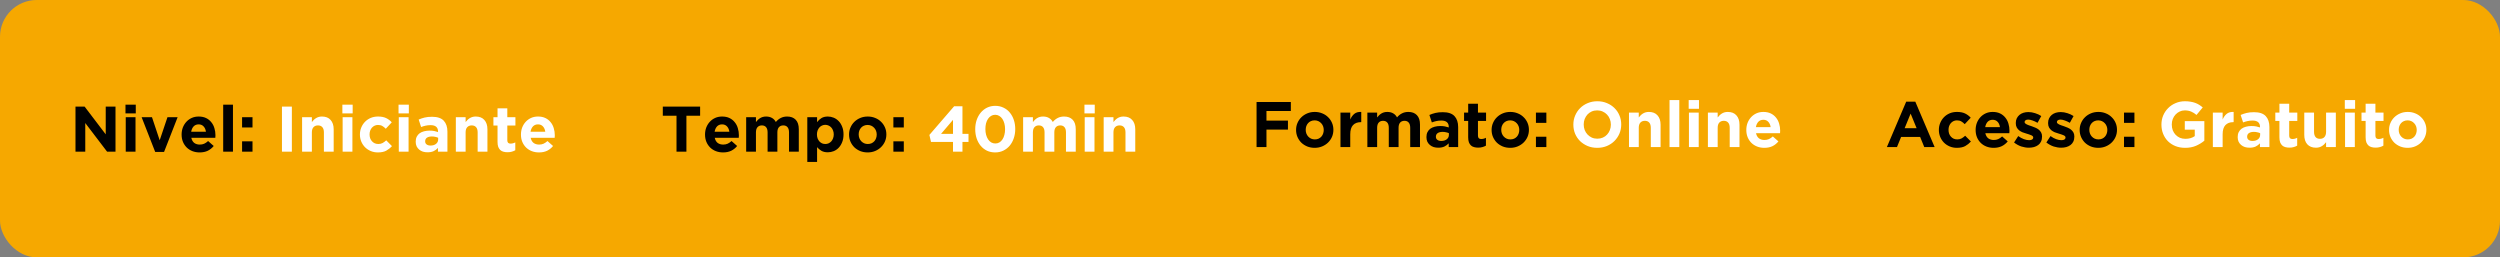 <svg width="1088" height="112" viewBox="0 0 1088 112" fill="none" xmlns="http://www.w3.org/2000/svg">
<rect x="0" y="0" width="1088" height="112" fill="#808080" stroke="none"/>
<rect width="1088" height="112" rx="16" fill="#F6A800"/>
<path d="M50.268 66H46.6L37.108 53.54V66H32.852V46.4H36.828L46.012 58.468V46.4H50.268V66ZM59.089 49.34H54.609V45.56H59.089V49.34ZM58.977 66H54.721V50.992H58.977V66ZM77.31 50.992L71.402 66.112H67.538L61.63 50.992H66.138L69.498 61.044L72.886 50.992H77.31ZM93.763 58.916C93.763 59.121 93.754 59.299 93.735 59.448C93.735 59.597 93.726 59.775 93.707 59.98H83.263C83.469 60.951 83.889 61.688 84.523 62.192C85.177 62.677 85.979 62.92 86.931 62.92C87.641 62.92 88.275 62.799 88.835 62.556C89.395 62.313 89.974 61.921 90.571 61.38L93.007 63.536C92.298 64.413 91.439 65.104 90.431 65.608C89.423 66.093 88.238 66.336 86.875 66.336C85.755 66.336 84.71 66.149 83.739 65.776C82.787 65.403 81.957 64.871 81.247 64.18C80.557 63.489 80.015 62.677 79.623 61.744C79.231 60.792 79.035 59.737 79.035 58.58V58.524C79.035 57.46 79.213 56.452 79.567 55.5C79.941 54.548 80.454 53.717 81.107 53.008C81.761 52.299 82.535 51.739 83.431 51.328C84.346 50.917 85.354 50.712 86.455 50.712C87.706 50.712 88.789 50.936 89.703 51.384C90.618 51.832 91.374 52.439 91.971 53.204C92.587 53.951 93.035 54.819 93.315 55.808C93.614 56.779 93.763 57.796 93.763 58.86V58.916ZM89.619 57.32C89.489 56.368 89.153 55.603 88.611 55.024C88.07 54.427 87.351 54.128 86.455 54.128C85.559 54.128 84.831 54.417 84.271 54.996C83.73 55.575 83.375 56.349 83.207 57.32H89.619ZM101.387 66H97.131V45.56H101.387V66ZM109.892 55.472H105.356V50.992H109.892V55.472ZM109.892 66H105.356V61.52H109.892V66Z" fill="black"/>
<path d="M127.02 66H122.708V46.4H127.02V66ZM145.218 66H140.962V57.628C140.962 56.62 140.738 55.864 140.29 55.36C139.842 54.837 139.208 54.576 138.386 54.576C137.565 54.576 136.912 54.837 136.426 55.36C135.96 55.864 135.726 56.62 135.726 57.628V66H131.47V50.992H135.726V53.12C135.969 52.803 136.23 52.504 136.51 52.224C136.809 51.925 137.136 51.664 137.49 51.44C137.845 51.216 138.237 51.039 138.666 50.908C139.096 50.777 139.581 50.712 140.122 50.712C141.746 50.712 142.997 51.207 143.874 52.196C144.77 53.185 145.218 54.548 145.218 56.284V66ZM153.48 49.34H149V45.56H153.48V49.34ZM153.368 66H149.112V50.992H153.368V66ZM170.581 63.592C169.853 64.395 169.022 65.057 168.089 65.58C167.156 66.084 165.942 66.336 164.449 66.336C163.329 66.336 162.284 66.131 161.313 65.72C160.361 65.309 159.54 64.759 158.849 64.068C158.158 63.359 157.617 62.537 157.225 61.604C156.833 60.652 156.637 59.644 156.637 58.58V58.524C156.637 57.46 156.833 56.452 157.225 55.5C157.617 54.548 158.158 53.717 158.849 53.008C159.54 52.299 160.361 51.739 161.313 51.328C162.284 50.917 163.348 50.712 164.505 50.712C165.924 50.712 167.1 50.936 168.033 51.384C168.966 51.832 169.788 52.448 170.497 53.232L167.893 56.032C167.408 55.528 166.904 55.127 166.381 54.828C165.877 54.529 165.242 54.38 164.477 54.38C163.936 54.38 163.441 54.492 162.993 54.716C162.564 54.921 162.181 55.211 161.845 55.584C161.528 55.957 161.276 56.396 161.089 56.9C160.921 57.385 160.837 57.908 160.837 58.468V58.524C160.837 59.103 160.921 59.644 161.089 60.148C161.276 60.652 161.537 61.091 161.873 61.464C162.209 61.837 162.61 62.136 163.077 62.36C163.544 62.565 164.066 62.668 164.645 62.668C165.354 62.668 165.97 62.528 166.493 62.248C167.034 61.949 167.566 61.557 168.089 61.072L170.581 63.592ZM177.925 49.34H173.445V45.56H177.925V49.34ZM177.813 66H173.557V50.992H177.813V66ZM194.718 66H190.602V64.376C190.08 64.955 189.454 65.421 188.726 65.776C187.998 66.112 187.112 66.28 186.066 66.28C185.357 66.28 184.685 66.187 184.05 66C183.434 65.795 182.893 65.496 182.426 65.104C181.96 64.712 181.586 64.236 181.306 63.676C181.045 63.097 180.914 62.435 180.914 61.688V61.632C180.914 60.811 181.064 60.101 181.362 59.504C181.661 58.907 182.072 58.412 182.594 58.02C183.136 57.628 183.77 57.339 184.498 57.152C185.245 56.947 186.066 56.844 186.962 56.844C187.728 56.844 188.39 56.9 188.95 57.012C189.529 57.124 190.089 57.273 190.63 57.46V57.208C190.63 56.312 190.36 55.631 189.818 55.164C189.277 54.697 188.474 54.464 187.41 54.464C186.589 54.464 185.861 54.539 185.226 54.688C184.61 54.819 183.957 55.015 183.266 55.276L182.202 52.028C183.024 51.673 183.882 51.384 184.778 51.16C185.674 50.936 186.757 50.824 188.026 50.824C190.36 50.824 192.058 51.393 193.122 52.532C194.186 53.671 194.718 55.257 194.718 57.292V66ZM190.686 60.708V59.952C190.313 59.784 189.893 59.653 189.426 59.56C188.978 59.448 188.493 59.392 187.97 59.392C187.056 59.392 186.337 59.569 185.814 59.924C185.292 60.279 185.03 60.792 185.03 61.464V61.52C185.03 62.099 185.245 62.547 185.674 62.864C186.104 63.181 186.664 63.34 187.354 63.34C188.362 63.34 189.165 63.097 189.762 62.612C190.378 62.127 190.686 61.492 190.686 60.708ZM212.129 66H207.873V57.628C207.873 56.62 207.649 55.864 207.201 55.36C206.753 54.837 206.118 54.576 205.297 54.576C204.475 54.576 203.822 54.837 203.337 55.36C202.87 55.864 202.637 56.62 202.637 57.628V66H198.381V50.992H202.637V53.12C202.879 52.803 203.141 52.504 203.421 52.224C203.719 51.925 204.046 51.664 204.401 51.44C204.755 51.216 205.147 51.039 205.577 50.908C206.006 50.777 206.491 50.712 207.033 50.712C208.657 50.712 209.907 51.207 210.785 52.196C211.681 53.185 212.129 54.548 212.129 56.284V66ZM224.254 65.384C223.806 65.645 223.311 65.851 222.77 66C222.229 66.168 221.603 66.252 220.894 66.252C220.241 66.252 219.643 66.177 219.102 66.028C218.579 65.897 218.122 65.655 217.73 65.3C217.357 64.945 217.058 64.488 216.834 63.928C216.629 63.349 216.526 62.621 216.526 61.744V54.632H214.734V50.992H216.526V47.156H220.782V50.992H224.31V54.632H220.782V61.044C220.782 62.015 221.239 62.5 222.154 62.5C222.901 62.5 223.601 62.323 224.254 61.968V65.384ZM241.447 58.916C241.447 59.121 241.438 59.299 241.419 59.448C241.419 59.597 241.41 59.775 241.391 59.98H230.947C231.152 60.951 231.572 61.688 232.207 62.192C232.86 62.677 233.663 62.92 234.615 62.92C235.324 62.92 235.959 62.799 236.519 62.556C237.079 62.313 237.658 61.921 238.255 61.38L240.691 63.536C239.982 64.413 239.123 65.104 238.115 65.608C237.107 66.093 235.922 66.336 234.559 66.336C233.439 66.336 232.394 66.149 231.423 65.776C230.471 65.403 229.64 64.871 228.931 64.18C228.24 63.489 227.699 62.677 227.307 61.744C226.915 60.792 226.719 59.737 226.719 58.58V58.524C226.719 57.46 226.896 56.452 227.251 55.5C227.624 54.548 228.138 53.717 228.791 53.008C229.444 52.299 230.219 51.739 231.115 51.328C232.03 50.917 233.038 50.712 234.139 50.712C235.39 50.712 236.472 50.936 237.387 51.384C238.302 51.832 239.058 52.439 239.655 53.204C240.271 53.951 240.719 54.819 240.999 55.808C241.298 56.779 241.447 57.796 241.447 58.86V58.916ZM237.303 57.32C237.172 56.368 236.836 55.603 236.295 55.024C235.754 54.427 235.035 54.128 234.139 54.128C233.243 54.128 232.515 54.417 231.955 54.996C231.414 55.575 231.059 56.349 230.891 57.32H237.303Z" fill="white"/>
<path d="M304.692 50.376H298.728V66H294.416V50.376H288.452V46.4H304.692V50.376ZM321.56 58.916C321.56 59.121 321.551 59.299 321.532 59.448C321.532 59.597 321.523 59.775 321.504 59.98H311.06C311.266 60.951 311.686 61.688 312.32 62.192C312.974 62.677 313.776 62.92 314.728 62.92C315.438 62.92 316.072 62.799 316.632 62.556C317.192 62.313 317.771 61.921 318.368 61.38L320.804 63.536C320.095 64.413 319.236 65.104 318.228 65.608C317.22 66.093 316.035 66.336 314.672 66.336C313.552 66.336 312.507 66.149 311.536 65.776C310.584 65.403 309.754 64.871 309.044 64.18C308.354 63.489 307.812 62.677 307.42 61.744C307.028 60.792 306.832 59.737 306.832 58.58V58.524C306.832 57.46 307.01 56.452 307.364 55.5C307.738 54.548 308.251 53.717 308.904 53.008C309.558 52.299 310.332 51.739 311.228 51.328C312.143 50.917 313.151 50.712 314.252 50.712C315.503 50.712 316.586 50.936 317.5 51.384C318.415 51.832 319.171 52.439 319.768 53.204C320.384 53.951 320.832 54.819 321.112 55.808C321.411 56.779 321.56 57.796 321.56 58.86V58.916ZM317.416 57.32C317.286 56.368 316.95 55.603 316.408 55.024C315.867 54.427 315.148 54.128 314.252 54.128C313.356 54.128 312.628 54.417 312.068 54.996C311.527 55.575 311.172 56.349 311.004 57.32H317.416ZM347.636 66H343.38V57.628C343.38 56.62 343.165 55.864 342.736 55.36C342.307 54.837 341.691 54.576 340.888 54.576C340.085 54.576 339.451 54.837 338.984 55.36C338.536 55.864 338.312 56.62 338.312 57.628V66H334.056V57.628C334.056 56.62 333.841 55.864 333.412 55.36C332.983 54.837 332.367 54.576 331.564 54.576C330.761 54.576 330.127 54.837 329.66 55.36C329.212 55.864 328.988 56.62 328.988 57.628V66H324.732V50.992H328.988V53.12C329.231 52.803 329.492 52.504 329.772 52.224C330.071 51.925 330.397 51.664 330.752 51.44C331.107 51.216 331.499 51.039 331.928 50.908C332.376 50.777 332.871 50.712 333.412 50.712C334.401 50.712 335.251 50.917 335.96 51.328C336.688 51.739 337.248 52.327 337.64 53.092C338.293 52.308 339.021 51.72 339.824 51.328C340.627 50.917 341.541 50.712 342.568 50.712C344.155 50.712 345.396 51.179 346.292 52.112C347.188 53.045 347.636 54.417 347.636 56.228V66ZM367.102 58.524C367.102 59.775 366.906 60.885 366.514 61.856C366.14 62.808 365.636 63.62 365.002 64.292C364.386 64.945 363.667 65.44 362.846 65.776C362.024 66.112 361.166 66.28 360.27 66.28C359.131 66.28 358.188 66.056 357.442 65.608C356.714 65.16 356.098 64.637 355.594 64.04V70.48H351.338V50.992H355.594V53.148C356.116 52.439 356.742 51.86 357.47 51.412C358.216 50.945 359.15 50.712 360.27 50.712C361.147 50.712 361.996 50.88 362.818 51.216C363.639 51.552 364.367 52.056 365.002 52.728C365.636 53.381 366.14 54.193 366.514 55.164C366.906 56.116 367.102 57.217 367.102 58.468V58.524ZM362.846 58.524V58.468C362.846 57.852 362.743 57.292 362.538 56.788C362.351 56.265 362.09 55.827 361.754 55.472C361.418 55.099 361.026 54.819 360.578 54.632C360.148 54.427 359.682 54.324 359.178 54.324C358.674 54.324 358.198 54.427 357.75 54.632C357.32 54.819 356.938 55.099 356.602 55.472C356.284 55.827 356.023 56.265 355.818 56.788C355.631 57.292 355.538 57.852 355.538 58.468V58.524C355.538 59.14 355.631 59.709 355.818 60.232C356.023 60.736 356.284 61.175 356.602 61.548C356.938 61.903 357.32 62.183 357.75 62.388C358.198 62.575 358.674 62.668 359.178 62.668C359.682 62.668 360.148 62.575 360.578 62.388C361.026 62.183 361.418 61.903 361.754 61.548C362.09 61.175 362.351 60.736 362.538 60.232C362.743 59.728 362.846 59.159 362.846 58.524ZM385.744 58.524C385.744 59.607 385.539 60.624 385.128 61.576C384.717 62.509 384.148 63.331 383.42 64.04C382.692 64.749 381.833 65.309 380.844 65.72C379.855 66.131 378.772 66.336 377.596 66.336C376.439 66.336 375.365 66.14 374.376 65.748C373.387 65.337 372.528 64.787 371.8 64.096C371.091 63.387 370.531 62.565 370.12 61.632C369.709 60.68 369.504 59.663 369.504 58.58V58.524C369.504 57.441 369.709 56.433 370.12 55.5C370.531 54.548 371.1 53.717 371.828 53.008C372.556 52.299 373.415 51.739 374.404 51.328C375.393 50.917 376.476 50.712 377.652 50.712C378.809 50.712 379.883 50.917 380.872 51.328C381.861 51.72 382.711 52.271 383.42 52.98C384.148 53.671 384.717 54.492 385.128 55.444C385.539 56.377 385.744 57.385 385.744 58.468V58.524ZM381.544 58.58V58.524C381.544 57.964 381.451 57.441 381.264 56.956C381.077 56.452 380.807 56.013 380.452 55.64C380.097 55.248 379.677 54.94 379.192 54.716C378.707 54.492 378.175 54.38 377.596 54.38C376.98 54.38 376.429 54.492 375.944 54.716C375.477 54.921 375.076 55.211 374.74 55.584C374.404 55.957 374.143 56.396 373.956 56.9C373.788 57.385 373.704 57.908 373.704 58.468V58.524C373.704 59.084 373.797 59.616 373.984 60.12C374.171 60.605 374.441 61.044 374.796 61.436C375.151 61.809 375.561 62.108 376.028 62.332C376.513 62.556 377.055 62.668 377.652 62.668C378.268 62.668 378.809 62.565 379.276 62.36C379.761 62.136 380.172 61.837 380.508 61.464C380.844 61.091 381.096 60.661 381.264 60.176C381.451 59.672 381.544 59.14 381.544 58.58ZM393.334 55.472H388.798V50.992H393.334V55.472ZM393.334 66H388.798V61.52H393.334V66Z" fill="black"/>
<path d="M415.222 46.26H418.862V58.272H421.494V61.772H418.862V66H414.746V61.772H405.17L404.47 58.72L415.222 46.26ZM414.746 58.272V52.168L409.538 58.272H414.746ZM441.834 56.172C441.834 57.609 441.62 58.944 441.19 60.176C440.78 61.408 440.192 62.481 439.426 63.396C438.661 64.311 437.737 65.029 436.654 65.552C435.59 66.075 434.405 66.336 433.098 66.336C431.792 66.336 430.597 66.084 429.514 65.58C428.45 65.057 427.536 64.339 426.77 63.424C426.024 62.509 425.445 61.445 425.034 60.232C424.624 59 424.418 57.665 424.418 56.228C424.418 54.809 424.624 53.484 425.034 52.252C425.464 51.001 426.061 49.919 426.826 49.004C427.592 48.089 428.506 47.371 429.57 46.848C430.653 46.325 431.848 46.064 433.154 46.064C434.461 46.064 435.646 46.325 436.71 46.848C437.793 47.352 438.708 48.061 439.454 48.976C440.22 49.891 440.808 50.964 441.218 52.196C441.629 53.428 441.834 54.753 441.834 56.172ZM437.41 56.228C437.41 55.332 437.308 54.501 437.102 53.736C436.897 52.971 436.608 52.308 436.234 51.748C435.861 51.188 435.404 50.749 434.862 50.432C434.34 50.115 433.752 49.956 433.098 49.956C432.445 49.956 431.857 50.115 431.334 50.432C430.812 50.731 430.364 51.16 429.99 51.72C429.617 52.261 429.328 52.915 429.122 53.68C428.936 54.445 428.842 55.276 428.842 56.172C428.842 57.068 428.945 57.899 429.15 58.664C429.356 59.429 429.645 60.092 430.018 60.652C430.392 61.212 430.84 61.651 431.362 61.968C431.904 62.285 432.501 62.444 433.154 62.444C433.808 62.444 434.396 62.295 434.918 61.996C435.441 61.679 435.889 61.24 436.262 60.68C436.636 60.12 436.916 59.467 437.102 58.72C437.308 57.955 437.41 57.124 437.41 56.228ZM468.167 66H463.911V57.628C463.911 56.62 463.697 55.864 463.267 55.36C462.838 54.837 462.222 54.576 461.419 54.576C460.617 54.576 459.982 54.837 459.515 55.36C459.067 55.864 458.843 56.62 458.843 57.628V66H454.587V57.628C454.587 56.62 454.373 55.864 453.943 55.36C453.514 54.837 452.898 54.576 452.095 54.576C451.293 54.576 450.658 54.837 450.191 55.36C449.743 55.864 449.519 56.62 449.519 57.628V66H445.263V50.992H449.519V53.12C449.762 52.803 450.023 52.504 450.303 52.224C450.602 51.925 450.929 51.664 451.283 51.44C451.638 51.216 452.03 51.039 452.459 50.908C452.907 50.777 453.402 50.712 453.943 50.712C454.933 50.712 455.782 50.917 456.491 51.328C457.219 51.739 457.779 52.327 458.171 53.092C458.825 52.308 459.553 51.72 460.355 51.328C461.158 50.917 462.073 50.712 463.099 50.712C464.686 50.712 465.927 51.179 466.823 52.112C467.719 53.045 468.167 54.417 468.167 56.228V66ZM476.433 49.34H471.953V45.56H476.433V49.34ZM476.321 66H472.065V50.992H476.321V66ZM494.066 66H489.81V57.628C489.81 56.62 489.586 55.864 489.138 55.36C488.69 54.837 488.055 54.576 487.234 54.576C486.413 54.576 485.759 54.837 485.274 55.36C484.807 55.864 484.574 56.62 484.574 57.628V66H480.318V50.992H484.574V53.12C484.817 52.803 485.078 52.504 485.358 52.224C485.657 51.925 485.983 51.664 486.338 51.44C486.693 51.216 487.085 51.039 487.514 50.908C487.943 50.777 488.429 50.712 488.97 50.712C490.594 50.712 491.845 51.207 492.722 52.196C493.618 53.185 494.066 54.548 494.066 56.284V66Z" fill="white"/>
<path d="M561.776 48.32H551.164V52.492H560.516V56.412H551.164V64H546.852V44.4H561.776V48.32ZM580.291 56.524C580.291 57.607 580.086 58.624 579.675 59.576C579.264 60.509 578.695 61.331 577.967 62.04C577.239 62.749 576.38 63.309 575.391 63.72C574.402 64.131 573.319 64.336 572.143 64.336C570.986 64.336 569.912 64.14 568.923 63.748C567.934 63.337 567.075 62.787 566.347 62.096C565.638 61.387 565.078 60.565 564.667 59.632C564.256 58.68 564.051 57.663 564.051 56.58V56.524C564.051 55.441 564.256 54.433 564.667 53.5C565.078 52.548 565.647 51.717 566.375 51.008C567.103 50.299 567.962 49.739 568.951 49.328C569.94 48.917 571.023 48.712 572.199 48.712C573.356 48.712 574.43 48.917 575.419 49.328C576.408 49.72 577.258 50.271 577.967 50.98C578.695 51.671 579.264 52.492 579.675 53.444C580.086 54.377 580.291 55.385 580.291 56.468V56.524ZM576.091 56.58V56.524C576.091 55.964 575.998 55.441 575.811 54.956C575.624 54.452 575.354 54.013 574.999 53.64C574.644 53.248 574.224 52.94 573.739 52.716C573.254 52.492 572.722 52.38 572.143 52.38C571.527 52.38 570.976 52.492 570.491 52.716C570.024 52.921 569.623 53.211 569.287 53.584C568.951 53.957 568.69 54.396 568.503 54.9C568.335 55.385 568.251 55.908 568.251 56.468V56.524C568.251 57.084 568.344 57.616 568.531 58.12C568.718 58.605 568.988 59.044 569.343 59.436C569.698 59.809 570.108 60.108 570.575 60.332C571.06 60.556 571.602 60.668 572.199 60.668C572.815 60.668 573.356 60.565 573.823 60.36C574.308 60.136 574.719 59.837 575.055 59.464C575.391 59.091 575.643 58.661 575.811 58.176C575.998 57.672 576.091 57.14 576.091 56.58ZM592.417 53.164H592.193C590.774 53.164 589.654 53.593 588.833 54.452C588.03 55.311 587.629 56.645 587.629 58.456V64H583.373V48.992H587.629V52.016C588.058 50.989 588.646 50.168 589.393 49.552C590.139 48.936 591.147 48.656 592.417 48.712V53.164ZM617.98 64H613.724V55.628C613.724 54.62 613.509 53.864 613.08 53.36C612.651 52.837 612.035 52.576 611.232 52.576C610.429 52.576 609.795 52.837 609.328 53.36C608.88 53.864 608.656 54.62 608.656 55.628V64H604.4V55.628C604.4 54.62 604.185 53.864 603.756 53.36C603.327 52.837 602.711 52.576 601.908 52.576C601.105 52.576 600.471 52.837 600.004 53.36C599.556 53.864 599.332 54.62 599.332 55.628V64H595.076V48.992H599.332V51.12C599.575 50.803 599.836 50.504 600.116 50.224C600.415 49.925 600.741 49.664 601.096 49.44C601.451 49.216 601.843 49.039 602.272 48.908C602.72 48.777 603.215 48.712 603.756 48.712C604.745 48.712 605.595 48.917 606.304 49.328C607.032 49.739 607.592 50.327 607.984 51.092C608.637 50.308 609.365 49.72 610.168 49.328C610.971 48.917 611.885 48.712 612.912 48.712C614.499 48.712 615.74 49.179 616.636 50.112C617.532 51.045 617.98 52.417 617.98 54.228V64ZM634.589 64H630.473V62.376C629.951 62.955 629.325 63.421 628.597 63.776C627.869 64.112 626.983 64.28 625.937 64.28C625.228 64.28 624.556 64.187 623.921 64C623.305 63.795 622.764 63.496 622.297 63.104C621.831 62.712 621.457 62.236 621.177 61.676C620.916 61.097 620.785 60.435 620.785 59.688V59.632C620.785 58.811 620.935 58.101 621.233 57.504C621.532 56.907 621.943 56.412 622.465 56.02C623.007 55.628 623.641 55.339 624.369 55.152C625.116 54.947 625.937 54.844 626.833 54.844C627.599 54.844 628.261 54.9 628.821 55.012C629.4 55.124 629.96 55.273 630.501 55.46V55.208C630.501 54.312 630.231 53.631 629.689 53.164C629.148 52.697 628.345 52.464 627.281 52.464C626.46 52.464 625.732 52.539 625.097 52.688C624.481 52.819 623.828 53.015 623.137 53.276L622.073 50.028C622.895 49.673 623.753 49.384 624.649 49.16C625.545 48.936 626.628 48.824 627.897 48.824C630.231 48.824 631.929 49.393 632.993 50.532C634.057 51.671 634.589 53.257 634.589 55.292V64ZM630.557 58.708V57.952C630.184 57.784 629.764 57.653 629.297 57.56C628.849 57.448 628.364 57.392 627.841 57.392C626.927 57.392 626.208 57.569 625.685 57.924C625.163 58.279 624.901 58.792 624.901 59.464V59.52C624.901 60.099 625.116 60.547 625.545 60.864C625.975 61.181 626.535 61.34 627.225 61.34C628.233 61.34 629.036 61.097 629.633 60.612C630.249 60.127 630.557 59.492 630.557 58.708ZM646.68 63.384C646.232 63.645 645.737 63.851 645.196 64C644.654 64.168 644.029 64.252 643.32 64.252C642.666 64.252 642.069 64.177 641.528 64.028C641.005 63.897 640.548 63.655 640.156 63.3C639.782 62.945 639.484 62.488 639.26 61.928C639.054 61.349 638.952 60.621 638.952 59.744V52.632H637.16V48.992H638.952V45.156H643.208V48.992H646.736V52.632H643.208V59.044C643.208 60.015 643.665 60.5 644.58 60.5C645.326 60.5 646.026 60.323 646.68 59.968V63.384ZM665.385 56.524C665.385 57.607 665.179 58.624 664.769 59.576C664.358 60.509 663.789 61.331 663.061 62.04C662.333 62.749 661.474 63.309 660.485 63.72C659.495 64.131 658.413 64.336 657.237 64.336C656.079 64.336 655.006 64.14 654.017 63.748C653.027 63.337 652.169 62.787 651.441 62.096C650.731 61.387 650.171 60.565 649.761 59.632C649.35 58.68 649.145 57.663 649.145 56.58V56.524C649.145 55.441 649.35 54.433 649.761 53.5C650.171 52.548 650.741 51.717 651.469 51.008C652.197 50.299 653.055 49.739 654.045 49.328C655.034 48.917 656.117 48.712 657.293 48.712C658.45 48.712 659.523 48.917 660.513 49.328C661.502 49.72 662.351 50.271 663.061 50.98C663.789 51.671 664.358 52.492 664.769 53.444C665.179 54.377 665.385 55.385 665.385 56.468V56.524ZM661.185 56.58V56.524C661.185 55.964 661.091 55.441 660.905 54.956C660.718 54.452 660.447 54.013 660.093 53.64C659.738 53.248 659.318 52.94 658.833 52.716C658.347 52.492 657.815 52.38 657.237 52.38C656.621 52.38 656.07 52.492 655.585 52.716C655.118 52.921 654.717 53.211 654.381 53.584C654.045 53.957 653.783 54.396 653.597 54.9C653.429 55.385 653.345 55.908 653.345 56.468V56.524C653.345 57.084 653.438 57.616 653.625 58.12C653.811 58.605 654.082 59.044 654.437 59.436C654.791 59.809 655.202 60.108 655.669 60.332C656.154 60.556 656.695 60.668 657.293 60.668C657.909 60.668 658.45 60.565 658.917 60.36C659.402 60.136 659.813 59.837 660.149 59.464C660.485 59.091 660.737 58.661 660.905 58.176C661.091 57.672 661.185 57.14 661.185 56.58ZM672.975 53.472H668.439V48.992H672.975V53.472ZM672.975 64H668.439V59.52H672.975V64Z" fill="black"/>
<path d="M705.558 54.2C705.558 55.6 705.297 56.916 704.774 58.148C704.252 59.361 703.524 60.435 702.59 61.368C701.676 62.283 700.574 63.011 699.286 63.552C698.017 64.075 696.626 64.336 695.114 64.336C693.602 64.336 692.212 64.075 690.942 63.552C689.673 63.011 688.572 62.292 687.638 61.396C686.724 60.481 686.005 59.417 685.482 58.204C684.978 56.972 684.726 55.656 684.726 54.256V54.2C684.726 52.8 684.988 51.493 685.51 50.28C686.033 49.048 686.752 47.975 687.666 47.06C688.6 46.127 689.701 45.399 690.97 44.876C692.258 44.335 693.658 44.064 695.17 44.064C696.682 44.064 698.073 44.335 699.342 44.876C700.612 45.399 701.704 46.117 702.618 47.032C703.552 47.928 704.27 48.992 704.774 50.224C705.297 51.437 705.558 52.744 705.558 54.144V54.2ZM701.05 54.256V54.2C701.05 53.36 700.901 52.567 700.602 51.82C700.322 51.073 699.912 50.42 699.37 49.86C698.848 49.3 698.222 48.861 697.494 48.544C696.766 48.208 695.973 48.04 695.114 48.04C694.237 48.04 693.434 48.199 692.706 48.516C691.997 48.833 691.381 49.272 690.858 49.832C690.354 50.392 689.953 51.045 689.654 51.792C689.374 52.52 689.234 53.304 689.234 54.144V54.2C689.234 55.04 689.374 55.833 689.654 56.58C689.953 57.327 690.364 57.98 690.886 58.54C691.428 59.1 692.053 59.548 692.762 59.884C693.49 60.201 694.293 60.36 695.17 60.36C696.029 60.36 696.822 60.201 697.55 59.884C698.278 59.567 698.894 59.128 699.398 58.568C699.921 58.008 700.322 57.364 700.602 56.636C700.901 55.889 701.05 55.096 701.05 54.256ZM722.683 64H718.427V55.628C718.427 54.62 718.203 53.864 717.755 53.36C717.307 52.837 716.673 52.576 715.851 52.576C715.03 52.576 714.377 52.837 713.891 53.36C713.425 53.864 713.191 54.62 713.191 55.628V64H708.935V48.992H713.191V51.12C713.434 50.803 713.695 50.504 713.975 50.224C714.274 49.925 714.601 49.664 714.955 49.44C715.31 49.216 715.702 49.039 716.131 48.908C716.561 48.777 717.046 48.712 717.587 48.712C719.211 48.712 720.462 49.207 721.339 50.196C722.235 51.185 722.683 52.548 722.683 54.284V64ZM730.833 64H726.577V43.56H730.833V64ZM739.394 47.34H734.914V43.56H739.394V47.34ZM739.282 64H735.026V48.992H739.282V64ZM757.027 64H752.771V55.628C752.771 54.62 752.547 53.864 752.099 53.36C751.651 52.837 751.016 52.576 750.195 52.576C749.374 52.576 748.72 52.837 748.235 53.36C747.768 53.864 747.535 54.62 747.535 55.628V64H743.279V48.992H747.535V51.12C747.778 50.803 748.039 50.504 748.319 50.224C748.618 49.925 748.944 49.664 749.299 49.44C749.654 49.216 750.046 49.039 750.475 48.908C750.904 48.777 751.39 48.712 751.931 48.712C753.555 48.712 754.806 49.207 755.683 50.196C756.579 51.185 757.027 52.548 757.027 54.284V64ZM774.724 56.916C774.724 57.121 774.715 57.299 774.696 57.448C774.696 57.597 774.687 57.775 774.668 57.98H764.224C764.43 58.951 764.85 59.688 765.484 60.192C766.138 60.677 766.94 60.92 767.892 60.92C768.602 60.92 769.236 60.799 769.796 60.556C770.356 60.313 770.935 59.921 771.532 59.38L773.968 61.536C773.259 62.413 772.4 63.104 771.392 63.608C770.384 64.093 769.199 64.336 767.836 64.336C766.716 64.336 765.671 64.149 764.7 63.776C763.748 63.403 762.918 62.871 762.208 62.18C761.518 61.489 760.976 60.677 760.584 59.744C760.192 58.792 759.996 57.737 759.996 56.58V56.524C759.996 55.46 760.174 54.452 760.528 53.5C760.902 52.548 761.415 51.717 762.068 51.008C762.722 50.299 763.496 49.739 764.392 49.328C765.307 48.917 766.315 48.712 767.416 48.712C768.667 48.712 769.75 48.936 770.664 49.384C771.579 49.832 772.335 50.439 772.932 51.204C773.548 51.951 773.996 52.819 774.276 53.808C774.575 54.779 774.724 55.796 774.724 56.86V56.916ZM770.58 55.32C770.45 54.368 770.114 53.603 769.572 53.024C769.031 52.427 768.312 52.128 767.416 52.128C766.52 52.128 765.792 52.417 765.232 52.996C764.691 53.575 764.336 54.349 764.168 55.32H770.58Z" fill="white"/>
<path d="M841.948 64H837.44L835.648 59.604H827.36L825.568 64H821.172L829.572 44.26H833.548L841.948 64ZM834.108 55.796L831.504 49.44L828.9 55.796H834.108ZM857.741 61.592C857.013 62.395 856.182 63.057 855.249 63.58C854.316 64.084 853.102 64.336 851.609 64.336C850.489 64.336 849.444 64.131 848.473 63.72C847.521 63.309 846.7 62.759 846.009 62.068C845.318 61.359 844.777 60.537 844.385 59.604C843.993 58.652 843.797 57.644 843.797 56.58V56.524C843.797 55.46 843.993 54.452 844.385 53.5C844.777 52.548 845.318 51.717 846.009 51.008C846.7 50.299 847.521 49.739 848.473 49.328C849.444 48.917 850.508 48.712 851.665 48.712C853.084 48.712 854.26 48.936 855.193 49.384C856.126 49.832 856.948 50.448 857.657 51.232L855.053 54.032C854.568 53.528 854.064 53.127 853.541 52.828C853.037 52.529 852.402 52.38 851.637 52.38C851.096 52.38 850.601 52.492 850.153 52.716C849.724 52.921 849.341 53.211 849.005 53.584C848.688 53.957 848.436 54.396 848.249 54.9C848.081 55.385 847.997 55.908 847.997 56.468V56.524C847.997 57.103 848.081 57.644 848.249 58.148C848.436 58.652 848.697 59.091 849.033 59.464C849.369 59.837 849.77 60.136 850.237 60.36C850.704 60.565 851.226 60.668 851.805 60.668C852.514 60.668 853.13 60.528 853.653 60.248C854.194 59.949 854.726 59.557 855.249 59.072L857.741 61.592ZM874.521 56.916C874.521 57.121 874.512 57.299 874.493 57.448C874.493 57.597 874.484 57.775 874.465 57.98H864.021C864.227 58.951 864.647 59.688 865.281 60.192C865.935 60.677 866.737 60.92 867.689 60.92C868.399 60.92 869.033 60.799 869.593 60.556C870.153 60.313 870.732 59.921 871.329 59.38L873.765 61.536C873.056 62.413 872.197 63.104 871.189 63.608C870.181 64.093 868.996 64.336 867.633 64.336C866.513 64.336 865.468 64.149 864.497 63.776C863.545 63.403 862.715 62.871 862.005 62.18C861.315 61.489 860.773 60.677 860.381 59.744C859.989 58.792 859.793 57.737 859.793 56.58V56.524C859.793 55.46 859.971 54.452 860.325 53.5C860.699 52.548 861.212 51.717 861.865 51.008C862.519 50.299 863.293 49.739 864.189 49.328C865.104 48.917 866.112 48.712 867.213 48.712C868.464 48.712 869.547 48.936 870.461 49.384C871.376 49.832 872.132 50.439 872.729 51.204C873.345 51.951 873.793 52.819 874.073 53.808C874.372 54.779 874.521 55.796 874.521 56.86V56.916ZM870.377 55.32C870.247 54.368 869.911 53.603 869.369 53.024C868.828 52.427 868.109 52.128 867.213 52.128C866.317 52.128 865.589 52.417 865.029 52.996C864.488 53.575 864.133 54.349 863.965 55.32H870.377ZM888.697 59.436C888.697 60.276 888.548 61.004 888.249 61.62C887.969 62.217 887.568 62.712 887.045 63.104C886.522 63.496 885.906 63.795 885.197 64C884.506 64.187 883.76 64.28 882.957 64.28C881.893 64.28 880.801 64.103 879.681 63.748C878.58 63.375 877.525 62.796 876.517 62.012L878.337 59.212C879.158 59.809 879.97 60.257 880.773 60.556C881.594 60.855 882.36 61.004 883.069 61.004C883.685 61.004 884.133 60.901 884.413 60.696C884.712 60.491 884.861 60.22 884.861 59.884V59.828C884.861 59.604 884.777 59.408 884.609 59.24C884.441 59.072 884.208 58.932 883.909 58.82C883.629 58.689 883.302 58.568 882.929 58.456C882.556 58.344 882.164 58.223 881.753 58.092C881.23 57.943 880.698 57.765 880.157 57.56C879.634 57.336 879.158 57.056 878.729 56.72C878.3 56.365 877.945 55.936 877.665 55.432C877.404 54.928 877.273 54.312 877.273 53.584V53.528C877.273 52.763 877.413 52.091 877.693 51.512C877.992 50.915 878.384 50.411 878.869 50C879.373 49.589 879.952 49.281 880.605 49.076C881.277 48.871 881.996 48.768 882.761 48.768C883.713 48.768 884.674 48.927 885.645 49.244C886.634 49.543 887.54 49.963 888.361 50.504L886.737 53.444C885.99 53.015 885.262 52.679 884.553 52.436C883.844 52.175 883.218 52.044 882.677 52.044C882.154 52.044 881.762 52.147 881.501 52.352C881.24 52.539 881.109 52.781 881.109 53.08V53.136C881.109 53.341 881.193 53.528 881.361 53.696C881.529 53.845 881.753 53.995 882.033 54.144C882.313 54.275 882.63 54.405 882.985 54.536C883.358 54.667 883.75 54.797 884.161 54.928C884.684 55.096 885.216 55.301 885.757 55.544C886.298 55.768 886.784 56.048 887.213 56.384C887.642 56.72 887.997 57.131 888.277 57.616C888.557 58.101 888.697 58.689 888.697 59.38V59.436ZM902.752 59.436C902.752 60.276 902.602 61.004 902.304 61.62C902.024 62.217 901.622 62.712 901.1 63.104C900.577 63.496 899.961 63.795 899.252 64C898.561 64.187 897.814 64.28 897.012 64.28C895.948 64.28 894.856 64.103 893.736 63.748C892.634 63.375 891.58 62.796 890.572 62.012L892.392 59.212C893.213 59.809 894.025 60.257 894.828 60.556C895.649 60.855 896.414 61.004 897.124 61.004C897.74 61.004 898.188 60.901 898.468 60.696C898.766 60.491 898.916 60.22 898.916 59.884V59.828C898.916 59.604 898.832 59.408 898.664 59.24C898.496 59.072 898.262 58.932 897.964 58.82C897.684 58.689 897.357 58.568 896.984 58.456C896.61 58.344 896.218 58.223 895.808 58.092C895.285 57.943 894.753 57.765 894.212 57.56C893.689 57.336 893.213 57.056 892.784 56.72C892.354 56.365 892 55.936 891.72 55.432C891.458 54.928 891.328 54.312 891.328 53.584V53.528C891.328 52.763 891.468 52.091 891.748 51.512C892.046 50.915 892.438 50.411 892.924 50C893.428 49.589 894.006 49.281 894.66 49.076C895.332 48.871 896.05 48.768 896.816 48.768C897.768 48.768 898.729 48.927 899.7 49.244C900.689 49.543 901.594 49.963 902.416 50.504L900.792 53.444C900.045 53.015 899.317 52.679 898.608 52.436C897.898 52.175 897.273 52.044 896.732 52.044C896.209 52.044 895.817 52.147 895.556 52.352C895.294 52.539 895.164 52.781 895.164 53.08V53.136C895.164 53.341 895.248 53.528 895.416 53.696C895.584 53.845 895.808 53.995 896.088 54.144C896.368 54.275 896.685 54.405 897.04 54.536C897.413 54.667 897.805 54.797 898.216 54.928C898.738 55.096 899.27 55.301 899.812 55.544C900.353 55.768 900.838 56.048 901.268 56.384C901.697 56.72 902.052 57.131 902.332 57.616C902.612 58.101 902.752 58.689 902.752 59.38V59.436ZM921.314 56.524C921.314 57.607 921.109 58.624 920.698 59.576C920.288 60.509 919.718 61.331 918.99 62.04C918.262 62.749 917.404 63.309 916.414 63.72C915.425 64.131 914.342 64.336 913.166 64.336C912.009 64.336 910.936 64.14 909.946 63.748C908.957 63.337 908.098 62.787 907.37 62.096C906.661 61.387 906.101 60.565 905.69 59.632C905.28 58.68 905.074 57.663 905.074 56.58V56.524C905.074 55.441 905.28 54.433 905.69 53.5C906.101 52.548 906.67 51.717 907.398 51.008C908.126 50.299 908.985 49.739 909.974 49.328C910.964 48.917 912.046 48.712 913.222 48.712C914.38 48.712 915.453 48.917 916.442 49.328C917.432 49.72 918.281 50.271 918.99 50.98C919.718 51.671 920.288 52.492 920.698 53.444C921.109 54.377 921.314 55.385 921.314 56.468V56.524ZM917.114 56.58V56.524C917.114 55.964 917.021 55.441 916.834 54.956C916.648 54.452 916.377 54.013 916.022 53.64C915.668 53.248 915.248 52.94 914.762 52.716C914.277 52.492 913.745 52.38 913.166 52.38C912.55 52.38 912 52.492 911.514 52.716C911.048 52.921 910.646 53.211 910.31 53.584C909.974 53.957 909.713 54.396 909.526 54.9C909.358 55.385 909.274 55.908 909.274 56.468V56.524C909.274 57.084 909.368 57.616 909.554 58.12C909.741 58.605 910.012 59.044 910.366 59.436C910.721 59.809 911.132 60.108 911.598 60.332C912.084 60.556 912.625 60.668 913.222 60.668C913.838 60.668 914.38 60.565 914.846 60.36C915.332 60.136 915.742 59.837 916.078 59.464C916.414 59.091 916.666 58.661 916.834 58.176C917.021 57.672 917.114 57.14 917.114 56.58ZM928.904 53.472H924.368V48.992H928.904V53.472ZM928.904 64H924.368V59.52H928.904V64Z" fill="black"/>
<path d="M959.332 61.228C958.324 62.087 957.12 62.824 955.72 63.44C954.339 64.037 952.752 64.336 950.96 64.336C949.429 64.336 948.029 64.084 946.76 63.58C945.509 63.076 944.427 62.376 943.512 61.48C942.616 60.584 941.916 59.52 941.412 58.288C940.908 57.056 940.656 55.712 940.656 54.256V54.2C940.656 52.8 940.908 51.493 941.412 50.28C941.935 49.048 942.653 47.975 943.568 47.06C944.483 46.127 945.565 45.399 946.816 44.876C948.067 44.335 949.439 44.064 950.932 44.064C951.809 44.064 952.603 44.129 953.312 44.26C954.04 44.372 954.712 44.54 955.328 44.764C955.944 44.988 956.523 45.268 957.064 45.604C957.605 45.94 958.128 46.323 958.632 46.752L955.916 50.028C955.543 49.711 955.169 49.431 954.796 49.188C954.423 48.945 954.031 48.74 953.62 48.572C953.228 48.404 952.799 48.273 952.332 48.18C951.865 48.087 951.352 48.04 950.792 48.04C950.008 48.04 949.271 48.208 948.58 48.544C947.908 48.861 947.311 49.3 946.788 49.86C946.284 50.401 945.883 51.045 945.584 51.792C945.304 52.52 945.164 53.304 945.164 54.144V54.2C945.164 55.096 945.304 55.927 945.584 56.692C945.883 57.439 946.293 58.092 946.816 58.652C947.357 59.212 947.983 59.651 948.692 59.968C949.42 60.267 950.223 60.416 951.1 60.416C952.705 60.416 954.059 60.024 955.16 59.24V56.44H950.82V52.716H959.332V61.228ZM972.077 53.164H971.853C970.434 53.164 969.314 53.593 968.493 54.452C967.69 55.311 967.289 56.645 967.289 58.456V64H963.033V48.992H967.289V52.016C967.718 50.989 968.306 50.168 969.053 49.552C969.8 48.936 970.808 48.656 972.077 48.712V53.164ZM987.644 64H983.528V62.376C983.005 62.955 982.38 63.421 981.652 63.776C980.924 64.112 980.037 64.28 978.992 64.28C978.283 64.28 977.611 64.187 976.976 64C976.36 63.795 975.819 63.496 975.352 63.104C974.885 62.712 974.512 62.236 974.232 61.676C973.971 61.097 973.84 60.435 973.84 59.688V59.632C973.84 58.811 973.989 58.101 974.288 57.504C974.587 56.907 974.997 56.412 975.52 56.02C976.061 55.628 976.696 55.339 977.424 55.152C978.171 54.947 978.992 54.844 979.888 54.844C980.653 54.844 981.316 54.9 981.876 55.012C982.455 55.124 983.015 55.273 983.556 55.46V55.208C983.556 54.312 983.285 53.631 982.744 53.164C982.203 52.697 981.4 52.464 980.336 52.464C979.515 52.464 978.787 52.539 978.152 52.688C977.536 52.819 976.883 53.015 976.192 53.276L975.128 50.028C975.949 49.673 976.808 49.384 977.704 49.16C978.6 48.936 979.683 48.824 980.952 48.824C983.285 48.824 984.984 49.393 986.048 50.532C987.112 51.671 987.644 53.257 987.644 55.292V64ZM983.612 58.708V57.952C983.239 57.784 982.819 57.653 982.352 57.56C981.904 57.448 981.419 57.392 980.896 57.392C979.981 57.392 979.263 57.569 978.74 57.924C978.217 58.279 977.956 58.792 977.956 59.464V59.52C977.956 60.099 978.171 60.547 978.6 60.864C979.029 61.181 979.589 61.34 980.28 61.34C981.288 61.34 982.091 61.097 982.688 60.612C983.304 60.127 983.612 59.492 983.612 58.708ZM999.734 63.384C999.286 63.645 998.792 63.851 998.25 64C997.709 64.168 997.084 64.252 996.374 64.252C995.721 64.252 995.124 64.177 994.582 64.028C994.06 63.897 993.602 63.655 993.21 63.3C992.837 62.945 992.538 62.488 992.314 61.928C992.109 61.349 992.006 60.621 992.006 59.744V52.632H990.214V48.992H992.006V45.156H996.262V48.992H999.79V52.632H996.262V59.044C996.262 60.015 996.72 60.5 997.634 60.5C998.381 60.5 999.081 60.323 999.734 59.968V63.384ZM1016.56 64H1012.31V61.872C1012.06 62.189 1011.79 62.497 1011.5 62.796C1011.22 63.076 1010.9 63.328 1010.54 63.552C1010.19 63.776 1009.8 63.953 1009.37 64.084C1008.94 64.215 1008.45 64.28 1007.91 64.28C1006.29 64.28 1005.03 63.785 1004.13 62.796C1003.25 61.807 1002.82 60.444 1002.82 58.708V48.992H1007.07V57.364C1007.07 58.372 1007.3 59.137 1007.74 59.66C1008.19 60.164 1008.83 60.416 1009.65 60.416C1010.47 60.416 1011.11 60.164 1011.58 59.66C1012.06 59.137 1012.31 58.372 1012.31 57.364V48.992H1016.56V64ZM1024.94 47.34H1020.46V43.56H1024.94V47.34ZM1024.82 64H1020.57V48.992H1024.82V64ZM1037.25 63.384C1036.8 63.645 1036.31 63.851 1035.77 64C1035.22 64.168 1034.6 64.252 1033.89 64.252C1033.24 64.252 1032.64 64.177 1032.1 64.028C1031.58 63.897 1031.12 63.655 1030.73 63.3C1030.35 62.945 1030.05 62.488 1029.83 61.928C1029.62 61.349 1029.52 60.621 1029.52 59.744V52.632H1027.73V48.992H1029.52V45.156H1033.78V48.992H1037.31V52.632H1033.78V59.044C1033.78 60.015 1034.24 60.5 1035.15 60.5C1035.9 60.5 1036.6 60.323 1037.25 59.968V63.384ZM1055.96 56.524C1055.96 57.607 1055.75 58.624 1055.34 59.576C1054.93 60.509 1054.36 61.331 1053.63 62.04C1052.9 62.749 1052.04 63.309 1051.06 63.72C1050.07 64.131 1048.98 64.336 1047.81 64.336C1046.65 64.336 1045.58 64.14 1044.59 63.748C1043.6 63.337 1042.74 62.787 1042.01 62.096C1041.3 61.387 1040.74 60.565 1040.33 59.632C1039.92 58.68 1039.72 57.663 1039.72 56.58V56.524C1039.72 55.441 1039.92 54.433 1040.33 53.5C1040.74 52.548 1041.31 51.717 1042.04 51.008C1042.77 50.299 1043.63 49.739 1044.62 49.328C1045.6 48.917 1046.69 48.712 1047.86 48.712C1049.02 48.712 1050.09 48.917 1051.08 49.328C1052.07 49.72 1052.92 50.271 1053.63 50.98C1054.36 51.671 1054.93 52.492 1055.34 53.444C1055.75 54.377 1055.96 55.385 1055.96 56.468V56.524ZM1051.76 56.58V56.524C1051.76 55.964 1051.66 55.441 1051.48 54.956C1051.29 54.452 1051.02 54.013 1050.66 53.64C1050.31 53.248 1049.89 52.94 1049.4 52.716C1048.92 52.492 1048.39 52.38 1047.81 52.38C1047.19 52.38 1046.64 52.492 1046.16 52.716C1045.69 52.921 1045.29 53.211 1044.95 53.584C1044.62 53.957 1044.35 54.396 1044.17 54.9C1044 55.385 1043.92 55.908 1043.92 56.468V56.524C1043.92 57.084 1044.01 57.616 1044.2 58.12C1044.38 58.605 1044.65 59.044 1045.01 59.436C1045.36 59.809 1045.77 60.108 1046.24 60.332C1046.72 60.556 1047.27 60.668 1047.86 60.668C1048.48 60.668 1049.02 60.565 1049.49 60.36C1049.97 60.136 1050.38 59.837 1050.72 59.464C1051.06 59.091 1051.31 58.661 1051.48 58.176C1051.66 57.672 1051.76 57.14 1051.76 56.58Z" fill="white"/>
</svg>

